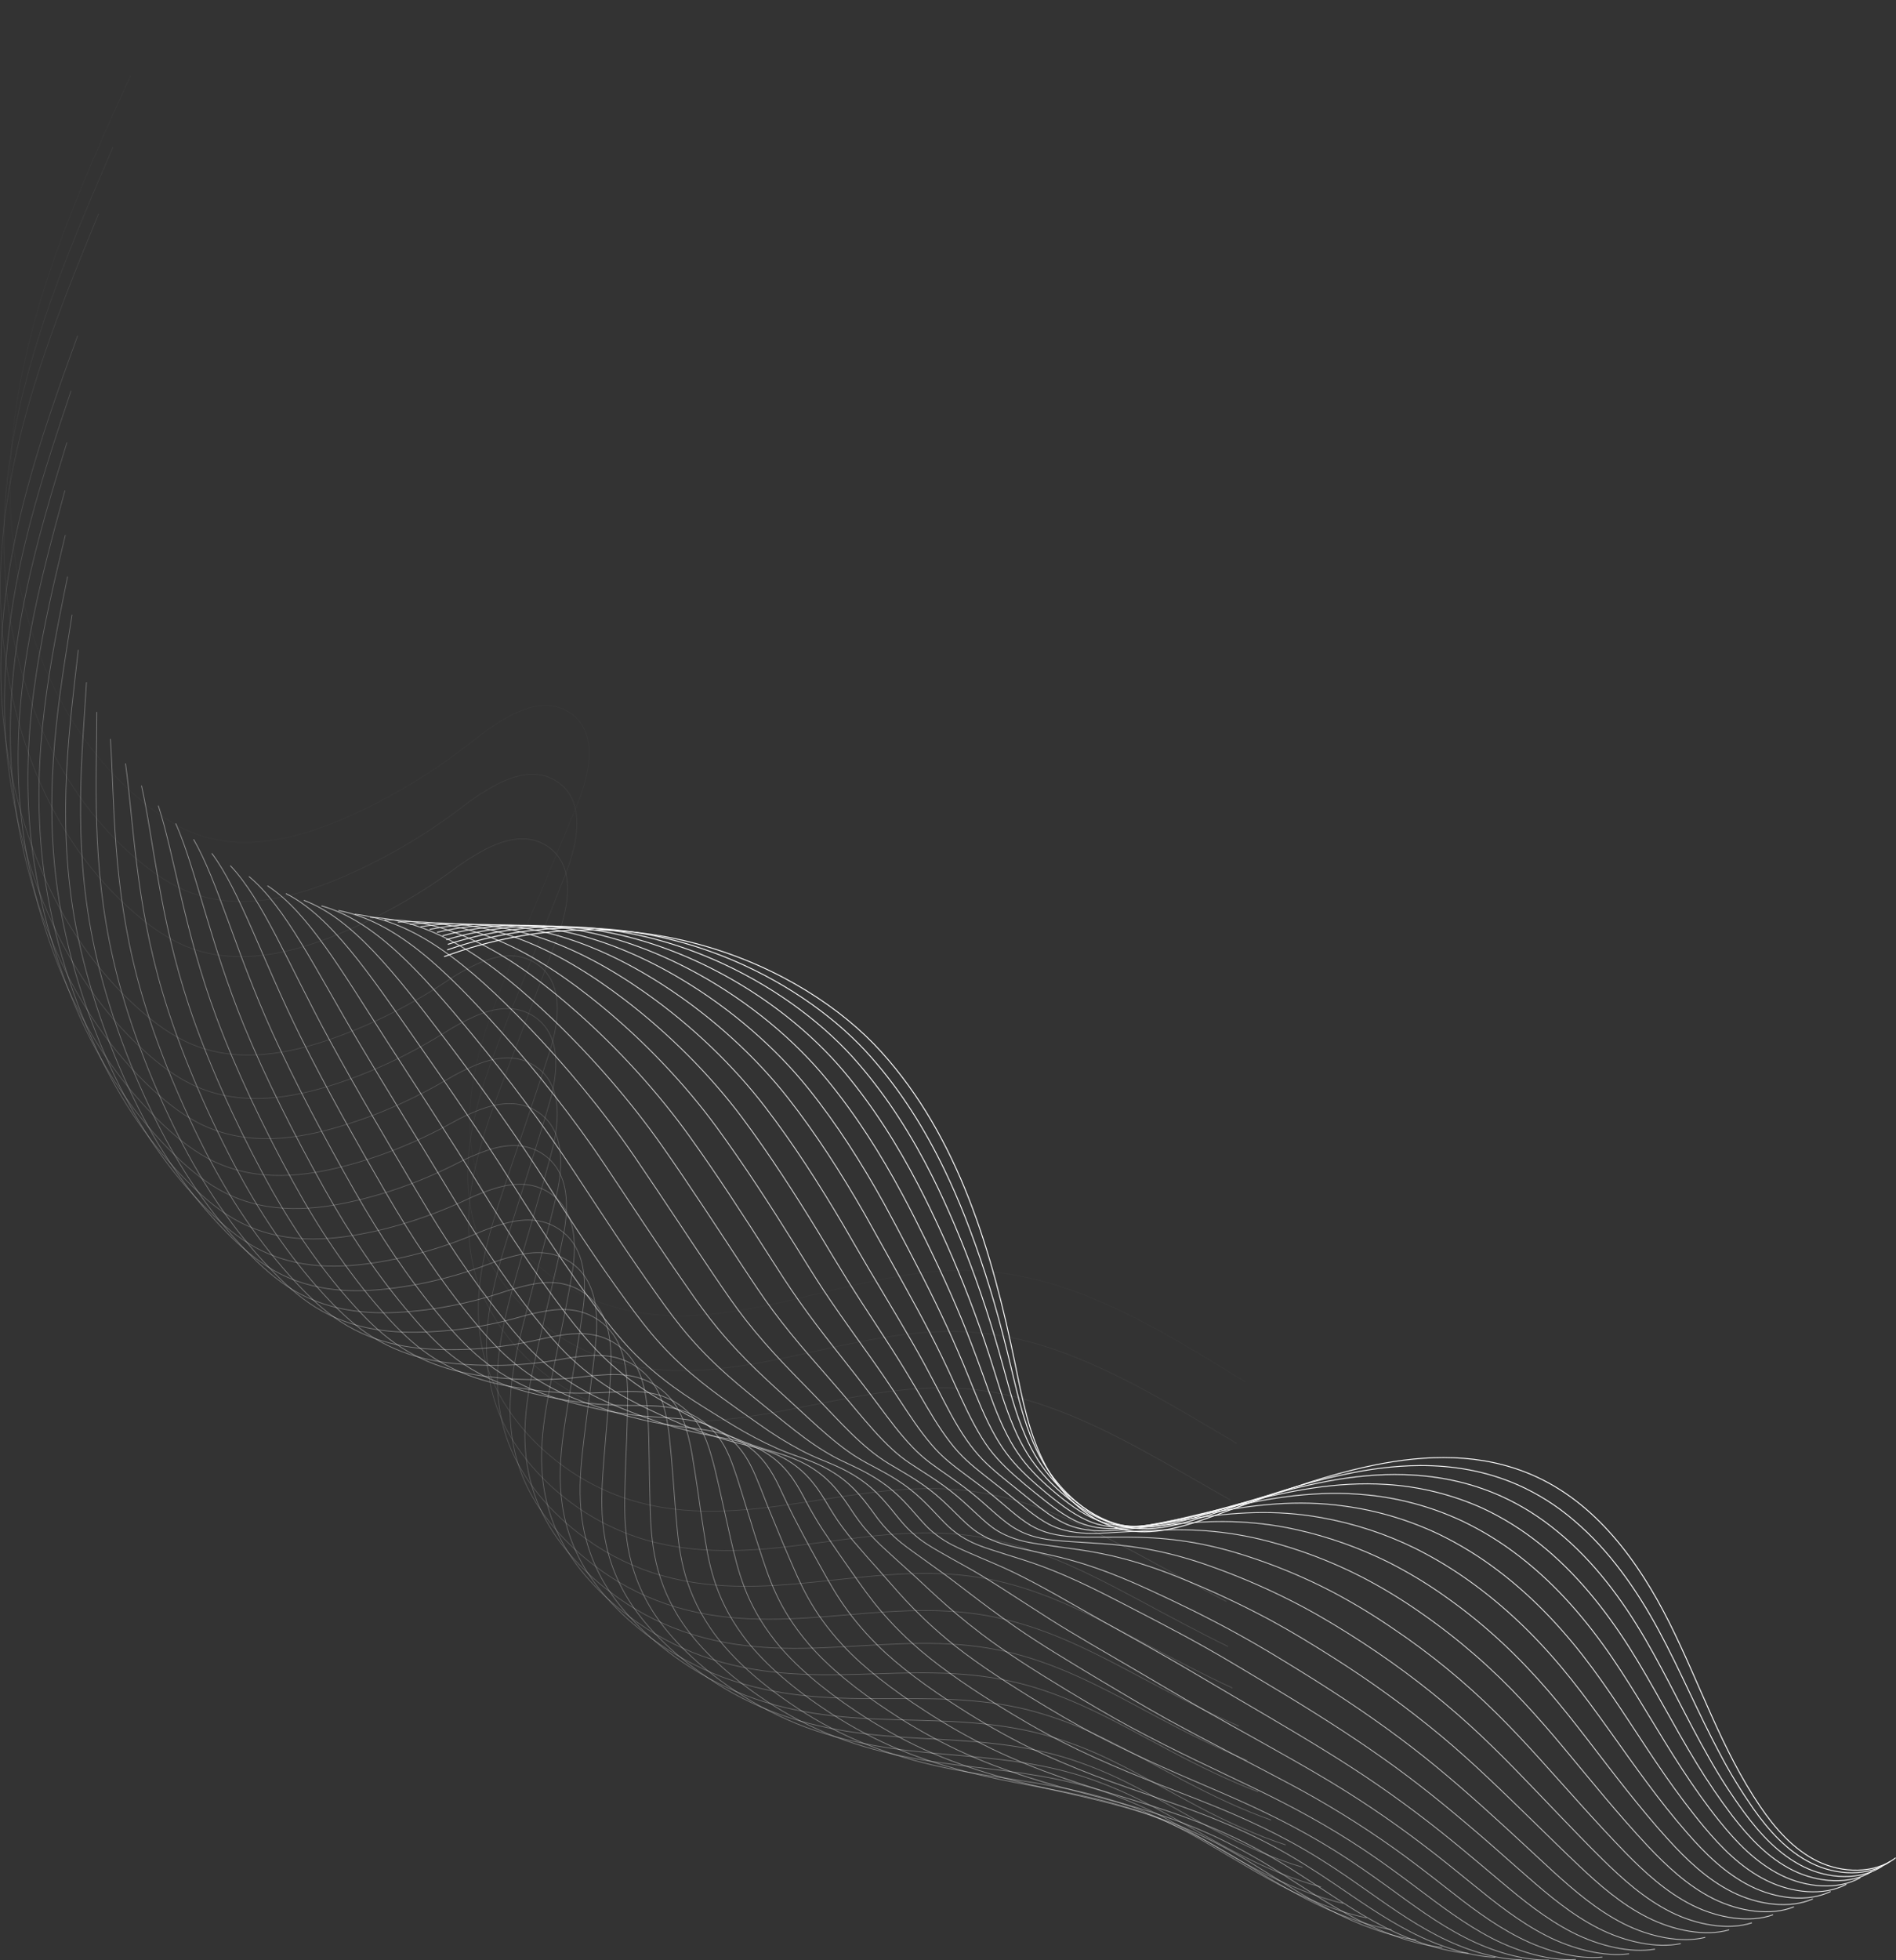 <svg xmlns="http://www.w3.org/2000/svg" xmlns:xlink="http://www.w3.org/1999/xlink" id="Layer_1" x="0px" y="0px" viewBox="0 0 1434.1 1481.9" xml:space="preserve"><rect x="0" y="0" width="1434.1" height="1481.9" fill="#333333" stroke="none"/><g id="Group_21451" transform="translate(0.215 0.31)">	<path id="Path_71320" fill="none" stroke="#FFFFFF" stroke-width="0.712" d="M1433.6,1404.2c-16.3,12.3-40.4,11.6-59,2.6  c-18.5-9.1-32.3-25-43.6-41.7c-29.1-42.9-45.4-92.5-68.5-138.6s-55.7-91.3-104.5-112.1c-76.1-32.4-162.8,3.4-240.8,31.5  c-20.4,7.3-42.1,14.3-63.6,11c-27.6-4.2-49.9-25-62.7-48.8c-12.8-23.8-17.8-50.6-23.2-76.9c-17.4-84.6-42.5-171.2-101.4-236.4  s-188.3-124.5-330.6-71.9"></path>	<path id="Path_71321" opacity="0.976" fill="none" stroke="#FFFFFF" stroke-width="0.706" d="  M338,717.8c79.9-27.7,155.4-18,216.5,8c43.6,18.6,79.8,45.3,104.2,73.1c22.7,25.7,40.6,54.4,55.3,84.8  c5.7,11.8,10.9,23.8,15.7,35.9c11.1,28.4,20.5,57.4,28.1,86.9c2.2,8.5,4.4,17,6.4,25.5c4.3,17.9,8.3,36,15,53.1  c2.7,7.1,6,13.9,9.8,20.4c6.6,11.2,15,21.2,25,29.6c11.1,9.4,23.7,16.4,37.7,19.1c5.3,1,10.7,1.4,16.1,1.2  c15.4-0.5,30.6-5.1,45.1-9.9c14.5-4.8,29.3-9.9,44.3-14.8c38.2-12.3,77.5-22.9,116.5-23.1c25-0.1,49.8,4,73.9,14.5  c15.4,6.8,29.8,15.9,42.6,26.9c27,22.8,47.7,52.7,64.1,83c16.5,30.6,29.9,62.7,46.4,93.5c7.5,14.3,16,28.1,25.2,41.4  c11.7,16.5,25.7,32.4,44.4,41.5c18.6,9.1,42.7,10.2,59.2-1.5"></path>	<path id="Path_71322" opacity="0.951" fill="none" stroke="#FFFFFF" stroke-width="0.701" d="  M338.5,713.6c76.8-24.7,149.3-12.7,208.7,14.9c42.3,19.7,77.8,47.1,102.1,75.5c22.5,26.1,40.6,55,55.8,85.3  c5.9,11.8,11.3,23.7,16.4,35.6c11.7,27.5,21.8,55.6,30.3,84.2c2.4,8.2,4.8,16.3,7,24.5c4.7,17.1,9.2,34.4,16.2,50.7  c2.8,6.8,6.2,13.3,10.1,19.5c7,10.8,15.6,20.5,25.5,28.8c11.2,9.4,23.6,16.8,37,19.9c5.1,1.1,10.3,1.7,15.5,1.7  c14.8,0,29.4-4,43.4-8.2c13.9-4.2,28.2-8.7,42.6-12.9c36.7-10.8,74.4-19.8,112.7-18.6c24.5,0.7,49.2,5.4,73.3,16.2  c15.5,7,29.9,16.1,43,27c27.5,22.5,48.8,51.4,65.9,80.7c17.2,29.5,31.5,60.5,48.7,90.6c7.9,14,16.7,27.6,26.2,40.6  c12,16.3,26.3,32,45.1,41.3s42.8,10.6,59.5-0.4"></path>	<path id="Path_71323" opacity="0.927" fill="none" stroke="#FFFFFF" stroke-width="0.695" d="  M337.3,710.1c73.7-21.7,143.1-7.4,200.8,21.8c41,20.7,75.7,48.9,100,77.8c22.2,26.5,40.6,55.6,56.3,85.9  c6.1,11.7,11.8,23.6,17.2,35.4c12.3,26.6,23.1,53.9,32.6,81.6c2.7,7.8,5.2,15.7,7.6,23.4c5.1,16.4,10.1,32.8,17.3,48.3  c3,6.4,6.5,12.6,10.5,18.5c7.4,10.4,16.2,19.8,26.1,27.9c11.3,9.4,23.4,17.2,36.3,20.7c4.9,1.3,9.9,2,14.9,2.2  c14.2,0.5,28.2-2.9,41.6-6.5c13.4-3.6,27-7.4,40.8-11.1c35.2-9.2,71.4-16.5,109-14.1c25.1,1.5,49.8,7.6,72.7,17.9  c15.5,7.2,30.1,16.3,43.4,27c27.9,22.3,49.9,50.2,67.8,78.4c18,28.5,33,58.3,51,87.7c8.3,13.7,17.4,27,27.1,39.8  c12.4,16,26.9,31.7,45.8,41c18.9,9.3,43,11.1,59.7,0.7"></path>	<path id="Path_71324" opacity="0.902" fill="none" stroke="#FFFFFF" stroke-width="0.689" d="  M334.5,707.1c70.7-18.8,136.9-2.1,193,28.7c39.6,21.8,73.7,50.6,97.9,80.2c22.1,26.9,40.6,56.2,56.8,86.4  c6.3,11.7,12.2,23.5,17.9,35.1c13.5,27.5,25.1,53.4,34.8,79c2.9,7.5,5.6,15,8.3,22.4c5.6,15.6,10.9,31.3,18.5,45.9  c3.1,6.1,6.8,12,10.9,17.5c7,9.4,16.3,18.4,26.7,27c11.5,9.5,23.2,17.6,35.7,21.5c4.7,1.4,9.5,2.3,14.4,2.6c13.6,1,27-1.8,39.9-4.8  c12.8-3,25.8-6.2,39.1-9.2c33.7-7.7,68.4-13.3,105.2-9.6c25,2.4,49.3,9.1,72.1,19.7c15.5,7.4,30.2,16.5,43.8,27.1  c28.4,22,51,48.9,69.6,76.1c18.7,27.4,34.5,56.1,53.2,84.7c8.6,13.1,17.8,26.3,28.1,39.1c12.7,15.8,27.5,31.3,46.6,40.8  c19,9.4,43.1,11.5,60,1.8"></path>	<path id="Path_71325" opacity="0.878" fill="none" stroke="#FFFFFF" stroke-width="0.683" d="  M330.3,704.5c67.6-15.8,130.7,3.1,185.1,35.6c38.3,22.9,71.7,52.4,95.8,82.5c21.9,27.3,40.6,56.8,57.3,87  c6.4,11.7,12.6,23.5,18.6,34.9c14.2,27.1,26.6,52,37.1,76.4c3.1,7.2,6.1,14.3,8.9,21.3c6,14.8,11.8,29.7,19.7,43.5  c3.3,5.8,7.1,11.4,11.3,16.6c7.3,8.9,16.8,17.5,27.3,26.2c11.6,9.5,23,18,35,22.3c4.5,1.6,9.1,2.6,13.8,3.1  c13,1.5,25.8-0.7,38.1-3.1c12.2-2.4,24.7-5,37.3-7.4c32.2-6.1,65.3-10.2,101.4-5.1c24.8,3.4,48.9,10.6,71.5,21.4  c15.6,7.6,30.4,16.7,44.2,27.2c28.8,21.7,52.1,47.6,71.5,73.8c19.5,26.3,36.1,53.9,55.5,81.8c9,12.8,18.5,25.7,29,38.3  c13.1,15.6,28.1,31,47.3,40.5c19.2,9.5,43.2,12,60.3,2.9"></path>	<path id="Path_71326" opacity="0.854" fill="none" stroke="#FFFFFF" stroke-width="0.677" d="  M324.7,702.3c64.5-12.8,124.5,8.3,177.3,42.5c36.9,23.9,69.6,54.1,93.7,84.8c21.7,27.7,40.6,57.4,57.9,87.5  c6.6,11.7,13,23.4,19.3,34.6c14.8,26.6,28.1,50.5,39.4,73.8c3.3,6.8,6.5,13.6,9.5,20.3c6.5,14.1,12.7,28.1,20.8,41.1  c3.4,5.5,7.3,10.8,11.7,15.6c7.5,8.4,17.2,16.6,27.9,25.3c11.8,9.5,22.8,18.4,34.4,23.1c4.2,1.7,8.7,2.9,13.2,3.6  c12.4,1.9,24.6,0.4,36.3-1.4c11.6-1.7,23.5-3.7,35.6-5.5c30.7-4.5,62.3-7,97.6-0.6c24.6,4.4,48.5,12.2,70.9,23.2  c15.6,7.8,30.5,16.9,44.6,27.3c29.3,21.5,53.3,46.4,73.3,71.5c20.2,25.3,37.6,51.7,57.8,78.8c9.3,12.5,19.1,25.1,30,37.5  c13.4,15.4,28.8,30.7,48,40.3c19.3,9.6,43.3,12.4,60.5,4"></path>	<path id="Path_71327" opacity="0.829" fill="none" stroke="#FFFFFF" stroke-width="0.672" d="  M317.8,700.3c61.4-9.8,118.2,13.5,169.4,49.4c35.6,24.9,67.6,55.8,91.6,87.2c21.5,28.1,40.6,58,58.4,88.1  c6.8,11.6,13.4,23.3,20,34.4c15.5,26.2,29.6,49.1,41.6,71.1c3.5,6.5,6.9,12.9,10.2,19.2c6.9,13.3,13.5,26.5,22,38.7  c3.6,5.2,7.6,10.1,12,14.7c7.7,7.9,17.7,15.7,28.5,24.4c11.9,9.6,22.6,18.8,33.7,23.9c4,1.9,8.3,3.2,12.6,4.1  c11.8,2.4,23.5,1.5,34.6,0.3c11-1.1,22.4-2.5,33.8-3.7c29.2-3,59.2-3.8,93.9,3.9c24.4,5.4,48,13.8,70.3,24.9  c15.7,8,30.7,17.1,44.9,27.4c29.8,21.2,54.4,45.1,75.2,69.2c20.9,24.2,39,49.5,60,75.9c9.7,12.1,19.8,24.5,30.9,36.7  c13.8,15.2,29.4,30.3,48.8,40c19.4,9.7,43.4,12.8,60.8,5.1"></path>	<path id="Path_71328" opacity="0.805" fill="none" stroke="#FFFFFF" stroke-width="0.666" d="  M309.8,698.5c58.4-6.9,112,18.7,161.6,56.3c34.2,26,65.6,57.6,89.5,89.5c21.3,28.5,40.6,58.6,58.9,88.6c7,11.6,13.9,23.2,20.7,34.1  c16.2,25.8,31.2,47.6,43.9,68.5c3.7,6.1,7.3,12.2,10.8,18.1c7.3,12.5,14.4,24.9,23.2,36.3c3.7,4.9,7.9,9.5,12.4,13.7  c8,7.4,18.2,14.9,29.1,23.6c12,9.6,22.5,19.2,33.1,24.7c3.8,2,7.8,3.5,12,4.6c11.2,2.9,22.3,2.6,32.8,2c10.5-0.5,21.2-1.3,32.1-1.8  c27.7-1.4,56.2-0.6,90.1,8.4c24.1,6.4,47.5,15.3,69.7,26.7c15.7,8.1,30.8,17.3,45.3,27.5c28,19.5,53.8,41.9,77,66.9  c21.7,23.1,40.6,47.3,62.3,73c10,11.8,20.5,23.9,31.8,36c14.1,14.9,30,30,49.5,39.8c19.6,9.8,43.5,13.3,61.1,6.2"></path>	<path id="Path_71329" opacity="0.78" fill="none" stroke="#FFFFFF" stroke-width="0.66" d="  M300.7,696.8c55.3-3.9,105.8,23.9,153.7,63.2c32.9,27,63.6,59.3,87.4,91.8c21.1,28.9,40.7,59.2,59.4,89.2  c7.2,11.6,14.3,23.1,21.4,33.9c16.9,25.4,32.7,46.2,46.1,65.9c3.9,5.8,7.8,11.5,11.4,17.1c7.8,11.8,15.2,23.3,24.3,33.9  c3.9,4.6,8.2,8.9,12.8,12.7c8.2,6.9,18.6,14,29.7,22.7c12.2,9.6,22.3,19.6,32.4,25.6c3.6,2.1,7.4,3.8,11.4,5.1  c10.6,3.4,21.1,3.7,31,3.8c9.9,0.1,20,0,30.3,0c26.2,0.1,53.1,2.6,86.3,12.9c23.8,7.4,47,16.9,69.1,28.4  c15.7,8.3,31,17.5,45.7,27.6c28.3,19,54.7,40.6,78.9,64.6c22.4,22.1,42.1,45.2,64.6,70c10.4,11.5,21.2,23.3,32.8,35.2  c14.4,14.7,30.6,29.6,50.2,39.5c19.7,9.9,43.6,13.7,61.3,7.3"></path>	<path id="Path_71330" opacity="0.756" fill="none" stroke="#FFFFFF" stroke-width="0.654" d="  M290.6,695.1c52.2-0.9,99.5,29,145.9,70.1c31.5,27.9,61.6,61,85.3,94.2c21,29.3,40.7,59.8,59.9,89.8c7.4,11.6,14.7,23,22.2,33.6  c17.6,25,34.2,44.7,48.4,63.3c4.2,5.4,8.2,10.8,12.1,16c8.2,11,16.1,21.7,25.5,31.5c4.1,4.3,8.5,8.2,13.2,11.8  c8.5,6.4,19.1,13.1,30.3,21.9c12.3,9.7,22.1,20,31.8,26.4c3.4,2.2,7,4.1,10.8,5.6c10,3.9,19.9,4.8,29.3,5.5  c9.3,0.7,18.9,1.2,28.6,1.9c24.7,1.7,50.1,5.7,82.6,17.4c23.5,8.4,46.5,18.5,68.5,30.2c15.9,8.5,31.4,18,46.1,27.6  c28.5,18.6,55.5,39.4,80.7,62.3c23.1,21,43.6,43,66.8,67.1c10.7,11.1,21.8,22.7,33.7,34.4c14.8,14.5,31.2,29.3,51,39.3  c19.8,10,43.7,14.1,61.6,8.3"></path>	<path id="Path_71331" opacity="0.732" fill="none" stroke="#FFFFFF" stroke-width="0.648" d="  M279.7,693.1c49.2,2,93.3,34.2,138.1,77c30.2,28.9,59.6,62.8,83.2,96.5c20.8,29.7,40.7,60.4,60.4,90.3  c7.6,11.5,15.1,22.9,22.9,33.4c18.3,24.6,35.8,43.2,50.6,60.6c4.4,5.1,8.6,10.1,12.7,15c8.7,10.3,17,20.1,26.7,29.1  c4.2,3.9,8.8,7.6,13.6,10.8c8.7,5.9,19.6,12.2,30.9,21c12.5,9.7,21.9,20.3,31.1,27.2c3.2,2.4,6.6,4.4,10.3,6.1  c9.5,4.4,18.7,5.9,27.5,7.2c8.7,1.3,17.7,2.4,26.8,3.7c23.2,3.3,47,8.9,78.8,21.9c23.2,9.4,45.9,20,68,31.9  c16,8.7,31.5,18.2,46.5,27.7c28.8,18.2,56.4,38.2,82.6,60c23.8,19.9,45.1,40.8,69.1,64.1c11.1,10.8,22.5,22.1,34.7,33.6  c15.1,14.3,31.8,29,51.7,39c20,10.1,43.8,14.6,61.8,9.4"></path>	<path id="Path_71332" opacity="0.707" fill="none" stroke="#FFFFFF" stroke-width="0.643" d="  M268.1,690.8c46.1,5,87.1,39.3,130.2,83.9c28.8,29.9,57.6,64.5,81.1,98.9c20.6,30.1,40.7,61,60.9,90.9  c7.8,11.5,15.6,22.9,23.6,33.1c19,24.2,37.3,41.8,52.9,58c4.6,4.8,9,9.4,13.3,13.9c9.1,9.5,17.8,18.5,27.9,26.7  c4.4,3.6,9.1,6.9,13.9,9.9c9,5.4,20,11.3,31.5,20.1c12.6,9.7,21.7,20.7,30.5,28c3,2.5,6.2,4.7,9.7,6.6c8.9,4.9,17.5,7,25.7,8.9  c8.2,1.9,16.6,3.7,25.1,5.6c21.7,4.8,44,12.1,75,26.4c19.6,9,42.8,20.1,67.4,33.7c16,8.8,31.7,18.4,46.9,27.8  c32.1,19.8,59.9,38.8,84.4,57.7c24.5,18.9,46.7,38.6,71.4,61.2c11.4,10.5,23.2,21.5,35.6,32.9c15.5,14,32.4,28.6,52.4,38.8  c20.1,10.2,43.9,15,62.1,10.5"></path>	<path id="Path_71333" opacity="0.683" fill="none" stroke="#FFFFFF" stroke-width="0.637" d="  M255.7,688c43,8,80.8,44.3,122.4,90.8c27.5,30.8,55.6,66.2,79,101.2c20.4,30.5,40.7,61.6,61.5,91.4c7.9,11.5,16,22.8,24.3,32.8  c19.7,23.8,38.8,40.3,55.2,55.4c4.8,4.4,9.4,8.7,14,12.9c9.5,8.7,18.7,16.9,29,24.3c4.6,3.3,9.4,6.2,14.3,8.9  c9.2,5,20.5,10.4,32.1,19.3c12.7,9.8,21.5,21.1,29.8,28.8c2.8,2.6,5.9,5,9.1,7.1c8.3,5.4,16.3,8.1,24,10.6  c7.6,2.5,15.4,4.9,23.3,7.4c20.2,6.4,40.9,15.2,71.2,30.9c19.1,9.9,42.2,21.6,66.8,35.4c16,9,31.9,18.7,47.3,27.9  c32.6,19.5,61,37.5,86.3,55.4c25.3,17.8,48.2,36.4,73.6,58.2c11.8,10.1,23.8,21,36.6,32.1c15.8,13.8,33,28.3,53.2,38.6  c20.2,10.3,44.1,15.4,62.4,11.6"></path>	<path id="Path_71334" opacity="0.659" fill="none" stroke="#FFFFFF" stroke-width="0.631" d="  M242.9,684.5c39.9,11,74.6,49.4,114.5,97.8c26.2,31.7,53.6,68,76.9,103.5c20.3,30.9,40.7,62.2,62,92c8.1,11.5,16.4,22.7,25,32.6  c20.3,23.4,40.4,38.9,57.4,52.8c5,4.1,9.9,8,14.6,11.8c10,8,19.5,15.4,30.2,21.9c4.7,2.9,9.7,5.6,14.7,7.9  c9.5,4.5,21,9.5,32.6,18.4c12.9,9.8,21.3,21.5,29.1,29.6c2.6,2.7,5.5,5.3,8.5,7.5c7.7,5.9,15.2,9.2,22.2,12.3  c7,3.1,14.2,6.1,21.6,9.3c18.7,7.9,37.9,18.4,67.5,35.4c18.6,10.7,41.6,23,66.2,37.2c16,9.2,32.1,18.9,47.7,28  c33,19.3,62.1,36.3,88.1,53.1c26.3,17,51.6,35.5,75.9,55.3c12.1,9.8,24.5,20.4,37.5,31.3c16.2,13.6,33.6,27.9,53.9,38.3  c20.4,10.4,44.2,15.9,62.6,12.7"></path>	<path id="Path_71335" opacity="0.634" fill="none" stroke="#FFFFFF" stroke-width="0.625" d="  M229.6,680.3c36.9,13.9,68.4,54.4,106.7,104.7c24.8,32.6,51.6,69.7,74.9,105.9c20.1,31.2,40.7,62.8,62.5,92.5  c8.3,11.4,16.8,22.6,25.7,32.3c21,23,41.9,37.4,59.7,50.2c5.2,3.7,10.3,7.3,15.2,10.7c10,7.2,20.5,13.7,31.4,19.5  c4.4,2.3,9.4,4.7,15.1,7c9.7,4,21.5,8.6,33.2,17.5c13,9.9,21.1,21.9,28.5,30.4c2.5,2.9,5.1,5.5,7.9,8c7.1,6.4,14,10.3,20.4,14  s13.1,7.4,19.8,11.1c17.2,9.5,34.8,21.5,63.7,39.9c18.2,11.5,40.9,24.5,65.6,38.9c16.1,9.4,32.2,19.1,48.1,28.1  c33.5,19,63.1,35,89.9,50.8c27.1,15.9,53.2,33.4,78.1,52.4c12.5,9.4,25.2,19.8,38.5,30.6c16.5,13.4,34.2,27.6,54.6,38.1  c20.5,10.5,44.3,16.3,62.9,13.8"></path>	<path id="Path_71336" opacity="0.61" fill="none" stroke="#FFFFFF" stroke-width="0.619" d="  M216,675.2c33.8,16.9,62.3,59.4,98.8,111.6c23.5,33.5,49.6,71.4,72.8,108.2c19.9,31.6,40.7,63.4,63,93.1  c8.5,11.4,17.3,22.5,26.4,32.1c21.7,22.6,43.4,36,61.9,47.5c5.4,3.4,10.7,6.6,15.8,9.7c10.5,6.4,21.3,12.1,32.5,17.1  c4.5,2,9.6,4,15.4,6c10,3.5,21.9,7.7,33.8,16.7c13.2,9.9,21,22.2,27.8,31.2c2.3,3,4.7,5.8,7.3,8.5c6.6,6.9,12.8,11.4,18.7,15.7  c5.9,4.3,11.9,8.6,18.1,13c15.7,11,31.8,24.7,59.9,44.3c17.7,12.3,40.3,25.9,65,40.7c16.1,9.6,32.4,19.3,48.4,28.2  c34,18.7,64.2,33.7,91.8,48.5c27.9,14.7,54.7,31.2,80.4,49.4c12.8,9.1,25.9,19.2,39.4,29.8c16.8,13.2,34.8,27.3,55.4,37.8  c20.6,10.6,44.4,16.8,63.2,14.9"></path>	<path id="Path_71337" opacity="0.585" fill="none" stroke="#FFFFFF" stroke-width="0.614" d="  M202.1,669.3c30.7,19.9,56.1,64.4,91,118.5c22.2,34.4,47.6,73.1,70.7,110.6c19.8,32,40.7,64,63.5,93.7  c8.7,11.4,17.7,22.4,27.2,31.8c22.4,22.2,44.9,34.5,64.2,44.9c5.6,3,11.1,5.9,16.5,8.6c10.9,5.6,22.2,10.5,33.7,14.7  c4.7,1.6,9.9,3.3,15.8,5.1c10.2,3,22.4,6.8,34.4,15.8c13.3,9.9,20.8,22.6,27.2,32c2.4,3.5,4.7,6.5,6.7,9  c5.2,6.2,10.8,12.1,16.9,17.5c5.3,5,10.8,9.8,16.3,14.8c14.2,12.6,28.7,27.9,56.2,48.8c17.2,13.1,39.6,27.4,64.4,42.4  c16.1,9.7,32.6,19.5,48.8,28.2c34.4,18.5,65.3,32.5,93.6,46.2c28.1,13.6,54.3,27.6,82.7,46.5c13.2,8.8,26.5,18.6,40.3,29  c17.2,12.9,35.4,26.9,56.1,37.6c20.8,10.7,44.5,17.2,63.4,16"></path>	<path id="Path_71338" opacity="0.561" fill="none" stroke="#FFFFFF" stroke-width="0.608" d="  M188.1,662.3c27.6,22.9,49.9,69.4,83.1,125.4c20.9,35.3,45.6,74.9,68.6,112.9c19.6,32.4,40.7,64.6,64,94.2  c8.9,11.4,18.1,22.4,27.9,31.6c23.1,21.8,46.5,33.1,66.4,42.3c5.9,2.7,11.6,5.2,17.1,7.6c11.3,4.9,23,9,34.9,12.3  c4.8,1.3,10.2,2.7,16.2,4.1c10.5,2.5,22.9,5.9,35,14.9c13.4,10,20.6,23,26.5,32.8c2.2,3.7,4.3,6.8,6.1,9.5  c4.7,6.7,9.7,13.1,15.2,19.2c4.7,5.6,9.6,11.1,14.6,16.6c12.7,14.2,25.7,31,52.4,53.3c16.7,14,39,28.9,63.8,44.2  c16.2,9.9,32.7,19.7,49.2,28.3c34.9,18.2,66.4,31.2,95.5,43.8c28.8,12.5,55.8,25.4,84.9,43.5c13.5,8.4,27.2,18,41.3,28.2  c17.5,12.7,36,26.6,56.9,37.3c20.9,10.8,44.6,17.6,63.7,17.1"></path>	<path id="Path_71339" opacity="0.537" fill="none" stroke="#FFFFFF" stroke-width="0.602" d="  M174,654.1c24.6,25.8,43.8,74.4,75.3,132.3c19.7,36.2,43.6,76.6,66.5,115.2c19.4,32.8,40.7,65.2,64.6,94.8  c9.1,11.4,18.5,22.3,28.6,31.3c23.8,21.4,48,31.6,68.7,39.7c6.1,2.4,12,4.5,17.7,6.5c11.8,4.1,23.8,7.4,36,9.9  c4.9,1,10.4,2,16.6,3.2c10.8,2,23.3,5,35.6,14.1c13.6,10,20.4,23.3,25.9,33.7c2,3.8,3.9,7.1,5.6,10c4.8,8.4,9.2,14.7,13.4,20.9  c4.2,6.2,8.4,12.3,12.8,18.5c11.2,15.7,22.6,34.2,48.6,57.8c16.2,14.8,38.4,30.4,63.2,45.9c16.2,10.1,32.9,19.9,49.6,28.4  c35.3,17.9,67.5,30,97.3,41.5c29.5,11.5,57.3,23.2,87.2,40.6c13.9,8.1,27.9,17.4,42.2,27.5c17.9,12.5,36.6,26.3,57.6,37.1  c21,10.9,44.7,18.1,64,18.2"></path>	<path id="Path_71340" opacity="0.512" fill="none" stroke="#FFFFFF" stroke-width="0.596" d="  M160,644.8c21.5,28.8,37.7,79.4,67.4,139.2c18.4,37,41.6,78.3,64.4,117.6c19.3,33.2,40.8,65.8,65.1,95.3  c9.3,11.3,18.9,22.2,29.3,31.1c24.5,21,49.5,30.2,71,37c6.3,2,12.4,3.8,18.4,5.5c12.2,3.3,24.6,5.8,37.2,7.5c5,0.6,10.7,1.4,17,2.2  c11,1.5,23.8,4.2,36.2,13.2c13.7,10,20.2,23.7,25.2,34.5c1.8,4,3.6,7.5,5,10.5c4.2,8.9,8.1,15.8,11.6,22.6  c3.6,6.8,7.3,13.5,11.1,20.3c9.7,17.3,19.6,37.3,44.8,62.3c15.7,15.6,37.7,31.8,62.7,47.7c16.2,10.4,32.8,19.9,50,28.5  c35.8,17.6,68.6,28.7,99.2,39.2c30.3,10.4,58.9,21,89.5,37.6c14.2,7.7,28.5,16.8,43.2,26.7c18.2,12.3,37.2,25.9,58.3,36.8  c21.2,11,44.8,18.5,64.2,19.3"></path>	<path id="Path_71341" opacity="0.488" fill="none" stroke="#FFFFFF" stroke-width="0.591" d="  M146.2,634.2c18.4,31.8,31.6,84.3,59.6,146.1c17.2,37.9,39.6,80,62.3,119.9c19.1,33.6,40.8,66.4,65.6,95.9  c9.4,11.3,19.4,22.1,30,30.8c25.1,20.6,51.1,28.7,73.2,34.4c6.5,1.7,12.8,3.1,19,4.4c12.7,2.6,25.5,4.3,38.4,5.1  c5.1,0.3,10.9,0.7,17.3,1.2c11.3,0.9,24.3,3.3,36.8,12.3c13.8,10.1,20.1,24.1,24.6,35.3c1.7,4.1,3.2,7.8,4.4,11  c3.6,9.4,6.9,16.9,9.9,24.3c3,7.4,6.1,14.8,9.3,22.2c8.2,18.8,16.5,40.4,41.1,66.8c15.2,16.4,37.1,33.3,62.1,49.4  c16.2,10.6,33,20.1,50.4,28.6c36.3,17.4,69.7,27.5,101,36.9c31,9.4,60.4,18.8,91.7,34.7c15.2,7.8,29.9,16.5,44.1,25.9  c18.6,12,37.8,25.6,59,36.6c21.3,11.1,44.9,18.9,64.5,20.4"></path>	<path id="Path_71342" opacity="0.463" fill="none" stroke="#FFFFFF" stroke-width="0.585" d="  M132.7,622.2c15.4,34.8,25.6,89.3,51.7,153c15.9,38.7,37.6,81.8,60.2,122.2c18.9,33.9,40.8,67,66.1,96.4  c9.6,11.3,19.8,22,30.7,30.6c25.8,20.2,52.6,27.2,75.5,31.8c6.7,1.3,13.3,2.4,19.6,3.3c13.1,1.8,26.3,2.7,39.5,2.7  c5.2,0,11.2,0,17.7,0.3c11.5,0.4,24.8,2.4,37.4,11.5c14,10.1,19.9,24.4,23.9,36.1c1.5,4.3,2.8,8.1,3.8,11.5c3,10,5.7,18.1,8.1,26  c2.4,8,4.9,16,7.6,24c6.7,20.4,13.5,43.6,37.3,71.3c14.8,17.2,36.5,34.8,61.5,51.1c16.2,10.8,33.2,20.3,50.8,28.7  c36.7,17.1,70.8,26.2,102.9,34.6c31.7,8.3,61.9,16.6,94,31.8c15.5,7.5,30.6,15.9,45.1,25.1c18.9,11.8,38.4,25.2,59.8,36.3  c21.4,11.2,45,19.4,64.7,21.4"></path>	<path id="Path_71343" opacity="0.439" fill="none" stroke="#FFFFFF" stroke-width="0.579" d="  M119.5,608.7c12.3,37.7,19.5,94.2,43.9,159.9c14.7,39.6,35.6,83.5,58.1,124.6c18.8,34.3,40.8,67.6,66.6,97  c9.8,11.3,20.2,21.9,31.4,30.3c26.5,19.8,54.1,25.8,77.7,29.2c6.9,1,13.7,1.8,20.3,2.3c13.5,1.1,27.2,1.2,40.7,0.3  c5.3-0.3,11.5-0.6,18.1-0.7c11.8-0.1,25.2,1.5,38,10.6c14.1,10.1,19.7,24.8,23.2,36.9c1.3,4.4,2.4,8.5,3.2,11.9  c2.4,10.5,4.5,19.2,6.3,27.7c1.9,8.7,3.8,17.2,5.8,25.9c5.2,21.9,10.5,46.7,33.5,75.8c14.3,18,35.8,36.2,60.9,52.9  c16.3,10.9,33.4,20.6,51.2,28.8c37.2,16.8,71.9,25,104.7,32.3c32.4,7.3,63.5,14.4,96.3,28.8c15.8,7.1,31.2,15.3,46,24.4  c19.2,11.6,39,24.9,60.5,36.1c21.6,11.3,45.2,19.8,65,22.5"></path>	<path id="Path_71344" opacity="0.415" fill="none" stroke="#FFFFFF" stroke-width="0.573" d="  M106.8,593.6c9.2,40.7,13.5,99.2,36,166.8c13.5,40.4,33.6,85.2,56,126.9c18.6,34.7,40.8,68.2,67.1,97.5c10,11.2,20.6,21.8,32.2,30  c27.2,19.4,55.7,24.3,80,26.6c7.1,0.6,14.1,1.1,20.9,1.2c14,0.3,28-0.4,41.9-2.1c5.5-0.7,11.7-1.3,18.5-1.6  c12-0.6,25.7,0.6,38.6,9.8c14.3,10.2,19.5,25.2,22.6,37.7c1.1,4.6,2,8.8,2.6,12.4c1.8,11,3.3,20.3,4.6,29.4  c1.3,9.3,2.6,18.5,4.1,27.7c3.7,23.5,7.4,49.9,29.8,80.3c13.8,18.8,35.2,37.7,60.3,54.6c16.3,11.1,33.6,20.8,51.6,28.8  c37.7,16.5,72.9,23.7,106.6,30c33.1,6.2,65,12.2,98.5,25.9c16.2,6.8,31.9,14.6,47,23.6c19.6,11.4,39.7,24.6,61.3,35.8  c21.7,11.3,45.3,20.2,65.3,23.6"></path>	<path id="Path_71345" opacity="0.39" fill="none" stroke="#FFFFFF" stroke-width="0.567" d="  M94.7,576.8c6.1,43.7,7.5,104.2,28.2,173.7c12.3,41.3,31.6,86.9,53.9,129.3c18.4,35.1,40.8,68.8,67.6,98.1  c10.2,11.2,21.1,21.8,32.9,29.8c27.9,19,57.2,22.9,82.2,23.9c7.4,0.3,14.5,0.4,21.5,0.2c14.4-0.4,28.8-1.9,43.1-4.5  c5.6-1,12-2,18.9-2.6c12.3-1.1,26.2-0.3,39.1,8.9c14.4,10.2,19.4,25.6,21.9,38.5c0.9,4.7,1.6,9.1,2,12.9  c1.2,11.5,2.1,21.4,2.8,31.1c0.7,9.9,1.5,19.7,2.3,29.6c2.2,25.1,4.4,53,26,84.8c13.3,19.6,34.5,39.2,59.7,56.4  c16.3,11.3,33.7,21,52,28.9c38.1,16.3,74,22.5,108.4,27.7c33.8,5.2,66.5,10,100.8,22.9c16.5,6.4,32.5,14,47.9,22.8  c19.9,11.2,40.3,24.2,62,35.6c21.8,11.4,45.4,20.7,65.5,24.7"></path>	<path id="Path_71346" opacity="0.366" fill="none" stroke="#FFFFFF" stroke-width="0.562" d="  M83.3,558.3c3.1,46.7,1.5,109.1,20.3,180.6c11.1,42.2,29.7,88.6,51.8,131.6c18.3,35.5,40.8,69.4,68.2,98.7  c10.4,11.2,21.5,21.7,33.6,29.5c28.6,18.6,58.7,21.4,84.5,21.3c7.6,0,15-0.3,22.2-0.9c14.9-1.2,29.7-3.5,44.2-6.9  c5.7-1.3,12.2-2.6,19.2-3.6c12.6-1.6,26.6-1.2,39.7,8c14.5,10.2,19.2,25.9,21.3,39.3c0.7,4.4,1.2,8.9,1.5,13.4  c0.6,12,0.9,22.5,1,32.9c0.1,10.5,0.3,20.9,0.6,31.4c0.7,26.6,1.4,56.1,22.2,89.3c12.8,20.4,33.9,40.6,59.1,58.1  c16.4,11.5,33.9,21.2,52.3,29c38.6,16,75.1,21.2,110.3,25.4c34.5,4.1,68,7.8,103.1,20c16.8,6,33.2,13.4,48.8,22  c20.3,10.9,40.9,23.9,62.7,35.4c22,11.5,45.5,21.1,65.8,25.8"></path>	<path id="Path_71347" opacity="0.341" fill="none" stroke="#FFFFFF" stroke-width="0.556" d="  M73,537.9c0,49.6-4.4,114.1,12.5,187.5c9.9,43,27.7,90.4,49.7,133.9c18.1,35.8,40.8,70,68.7,99.2c10.6,11.2,21.9,21.6,34.3,29.3  c29.3,18.2,60.2,20,86.7,18.7c7.8-0.4,15.4-1,22.8-1.9c15.3-1.9,30.5-5.1,45.4-9.3c6.5-1.9,13-3.4,19.6-4.5  c12.8-2.2,27.1-2.1,40.3,7.2c14.7,10.3,19,26.3,20.6,40.1c0.5,4.6,0.8,9.3,0.9,13.9c0,12.5-0.3,23.6-0.7,34.6  c-0.5,11.1-0.9,22.2-1.2,33.3c-0.8,28.2-1.6,59.3,18.4,93.8c12.4,21.2,33.3,42.1,58.5,59.9c16.4,11.7,34.1,21.4,52.7,29.1  c39.1,15.7,76.2,20,112.1,23.1c35.2,3.1,69.6,5.6,105.3,17.1c17.2,5.7,33.8,12.8,49.8,21.3c20.6,10.7,41.5,23.5,63.5,35.1  c22.1,11.6,45.6,21.6,66.1,26.9"></path>	<path id="Path_71348" opacity="0.317" fill="none" stroke="#FFFFFF" stroke-width="0.55" d="  M65.2,515.5c-3.1,52.6-10.4,119.1,4.7,194.4c8.7,43.9,25.7,92.1,47.6,136.3c18,36.2,40.8,70.6,69.2,99.8c10.8,11.1,22.3,21.5,35,29  c30,17.8,61.8,18.5,89,16.1c8-0.7,15.8-1.7,23.4-3c15.8-2.7,31.4-6.6,46.6-11.7c6.6-2.2,13.2-4,20-5.5c13.1-2.7,27.6-3,40.9,6.3  c14.8,10.3,18.9,26.7,20,40.9c0.4,4.8,0.5,9.6,0.3,14.4c-0.6,13-1.5,24.7-2.5,36.3c-1,11.7-2,23.4-2.9,35.1  c-2.3,29.7-4.7,62.4,14.7,98.3c11.9,22.1,32.6,43.6,57.9,61.6c16.4,11.9,34.3,21.7,53.1,29.2c39.5,15.5,77.3,18.8,114,20.8  c35.9,2,71.1,3.4,107.6,14.1c17.5,5.3,34.5,12.2,50.7,20.5c21,10.5,42.1,23.2,64.2,34.9c22.2,11.7,45.7,22,66.3,28"></path>	<path id="Path_71349" opacity="0.293" fill="none" stroke="#FFFFFF" stroke-width="0.544" d="M59,491  c-6.2,55.6-16.3,124-3.2,201.3c7.6,44.8,23.7,93.8,45.5,138.6c17.8,36.6,40.8,71.1,69.7,100.3c10.9,11.1,22.8,21.4,35.7,28.8  c30.6,17.4,63.3,17.1,91.3,13.4c8.2-1.1,16.2-2.4,24.1-4.1c16.3-3.5,32.2-8.2,47.7-14.1c6.7-2.6,13.5-4.7,20.4-6.4  c13.3-3.2,28.1-3.9,41.5,5.4c15,10.4,18.7,27,19.3,41.7c0.2,5,0.1,9.9-0.3,14.9c-1.2,13.5-2.7,25.8-4.3,38  c-1.6,12.4-3.2,24.6-4.7,37c-3.8,31.3-7.7,65.6,10.9,102.8c11.4,22.9,32,45,57.4,63.4c16.5,12,34.5,21.9,53.5,29.3  c40,15.2,78.4,17.5,115.8,18.5c36.7,1,72.6,1.2,109.8,11.2c17.8,4.9,35.1,11.5,51.7,19.7c21.3,10.3,42.7,22.9,64.9,34.6  c22.3,11.8,45.8,22.4,66.6,29.1"></path>	<path id="Path_71350" opacity="0.268" fill="none" stroke="#FFFFFF" stroke-width="0.538" d="  M54.3,464.4c-9.2,58.5-22.2,129-11,208.2c6.4,45.7,21.7,95.5,43.4,140.9c17.7,37,40.8,71.7,70.2,100.9  c11.1,11.1,23.2,21.3,36.4,28.5c31.3,17,64.8,15.6,93.5,10.8c8.4-1.4,16.7-3.1,24.7-5.1c16.7-4.2,33.1-9.7,48.9-16.5  c6.7-2.9,13.7-5.4,20.7-7.4c13.6-3.7,28.5-4.8,42.1,4.6c15.1,10.4,18.5,27.4,18.7,42.6c0.1,5.1-0.2,10.3-0.9,15.4  c-1.8,14-3.9,26.9-6,39.7c-2.2,13-4.3,25.9-6.4,38.8c-5.2,32.8-10.7,68.7,7.1,107.3c10.9,23.7,31.4,46.5,56.8,65.1  c16.5,12.2,34.7,22.1,53.9,29.4c40.5,14.9,79.5,16.3,117.6,16.2c37.4,0,74.2-1,112.1,8.2c18.1,4.6,35.7,10.9,52.6,19  c21.7,10,43.3,22.5,65.7,34.4c22.5,11.9,45.9,22.9,66.8,30.2"></path>	<path id="Path_71351" opacity="0.244" fill="none" stroke="#FFFFFF" stroke-width="0.533" d="  M50.9,435.5c-12.3,61.5-28.1,134-18.9,215.1c5.3,46.5,19.7,97.2,41.3,143.3c17.5,37.4,40.9,72.3,70.7,101.4  c11.3,11.1,23.6,21.3,37.2,28.3c32,16.6,66.4,14.2,95.8,8.2c8.6-1.7,17.1-3.8,25.3-6.2c17.2-5,33.9-11.3,50.1-18.9  c6.8-3.3,13.9-6.1,21.1-8.4c13.8-4.3,29-5.7,42.7,3.7c15.2,10.4,18.4,27.8,18,43.4c-0.1,5.3-0.6,10.6-1.5,15.9  c-2.4,14.5-5.1,28-7.8,41.4c-2.8,13.6-5.5,27.1-8.2,40.7c-6.7,34.4-13.7,71.9,3.3,111.8c10.5,24.5,30.7,47.9,56.2,66.9  c16.6,12.4,34.8,22.3,54.3,29.4c40.9,14.6,80.6,15,119.5,13.9c38.1-1.1,75.7-3.3,114.4,5.3c18.1,3.9,35.9,10.3,53.6,18.2  c22,9.8,43.9,22.2,66.4,34.1c22.6,12,46,23.3,67.1,31.3"></path>	<path id="Path_71352" opacity="0.22" fill="none" stroke="#FFFFFF" stroke-width="0.527" d="  M49.2,404.2c-15.4,64.5-34,139-26.7,222c4.1,47.4,17.8,98.9,39.2,145.6c17.4,37.7,40.9,72.9,71.2,102c11.5,11,24,21.2,37.9,28  c32.7,16.2,67.9,12.7,98,5.6c8.9-2.1,17.5-4.5,26-7.2c17.6-5.7,34.8-12.9,51.2-21.3c6.9-3.6,14.1-6.7,21.5-9.3  c14-4.8,29.5-6.6,43.3,2.8c15.4,10.5,18.2,28.2,17.3,44.2c-0.3,5.5-1,11-2.1,16.4c-3,15-6.3,29.1-9.6,43.1  c-3.4,14.2-6.7,28.3-9.9,42.5c-8.2,36-16.8,75-0.4,116.3c10,25.3,30.1,49.4,55.6,68.6c16.6,12.6,35,22.6,54.7,29.5  c41.4,14.4,81.7,13.8,121.3,11.6c38.8-2.1,77.2-5.5,116.6,2.3c18.5,3.6,36.6,9.7,54.5,17.4c22.3,9.6,44.5,21.8,67.1,33.9  c22.8,12.1,46.1,23.7,67.4,32.4"></path>	<path id="Path_71353" opacity="0.195" fill="none" stroke="#FFFFFF" stroke-width="0.521" d="  M48.9,370.5c-18.4,67.5-39.9,144-34.6,228.9c3,48.3,15.8,100.7,37.1,148c17.2,38.1,40.9,73.5,71.8,102.6  c11.7,11,24.4,21.1,38.6,27.8c33.4,15.8,69.4,11.2,100.3,3c9.1-2.4,17.9-5.2,26.6-8.3c18.1-6.5,35.6-14.4,52.4-23.7  c7-4,14.3-7.4,21.9-10.3c14.3-5.3,29.9-7.4,43.9,2c15.5,10.5,18,28.5,16.7,45c-0.5,5.7-1.4,11.3-2.7,16.8  c-3.6,15.5-7.4,30.2-11.3,44.8c-4,14.8-7.8,29.6-11.7,44.4c-9.7,37.5-19.8,78.1-4.2,120.8c9.5,26.1,29.4,50.9,55,70.4  c16.6,12.8,35.2,22.8,55.1,29.6c41.8,14.1,82.8,12.5,123.2,9.3c39.5-3.2,78.8-7.7,118.9-0.6c18.8,3.3,37.3,9.1,55.5,16.6  c22.7,9.4,45.1,21.5,67.9,33.6c22.9,12.2,46.3,24.2,67.6,33.4"></path>	<path id="Path_71354" opacity="0.171" fill="none" stroke="#FFFFFF" stroke-width="0.515" d="  M50.4,334.2C28.8,404.6,4.6,483.2,7.9,570C9.8,619.2,21.7,672.4,43,720.3c17.1,38.5,40.9,74.1,72.3,103.1  c11.9,11,24.9,21,39.3,27.5c34.1,15.4,70.9,9.8,102.5,0.3c9.3-2.8,18.4-5.9,27.2-9.3c18.5-7.3,36.4-16,53.6-26.1  c7.1-4.3,14.6-8,22.3-11.2c14.5-5.8,30.4-8.3,44.5,1.1c15.7,10.5,17.9,28.9,16,45.8c-0.6,5.8-1.7,11.6-3.2,17.3  c-4.2,16-8.6,31.3-13.1,46.5c-4.5,15.4-9,30.8-13.4,46.2c-11.2,39.1-22.8,81.3-8,125.2c9.1,26.9,28.8,52.3,54.4,72.1  c16.7,13,35.4,23,55.5,29.7c42.3,13.8,83.9,11.3,125,7c40.2-4.2,80.3-9.9,121.2-3.5c19.2,2.9,37.9,8.5,56.4,15.9  c23,9.2,45.7,21.2,68.6,33.4c23,12.3,46.4,24.6,67.9,34.5"></path>	<path id="Path_71355" opacity="0.146" fill="none" stroke="#FFFFFF" stroke-width="0.509" d="  M53.5,295.2C28.9,368.6,1.9,449.3,3.2,537.9c1,52.5,12.2,104.4,33,152.6c16.9,38.9,40.9,74.7,72.8,103.7c12.1,11,25.3,20.9,40,27.2  c34.8,15,72.5,8.3,104.8-2.3c9.5-3.1,18.8-6.6,27.8-10.4c19-8,37.3-17.6,54.7-28.5c7.2-4.6,14.8-8.7,22.6-12.2  c14.8-6.4,30.9-9.2,45.1,0.3c15.8,10.6,17.7,29.3,15.4,46.6c-0.8,6-2.1,12-3.8,17.8c-4.8,16.5-9.8,32.4-14.8,48.3  c-5.1,16-10.2,32-15.2,48c-12.7,40.6-25.8,84.4-11.7,129.7c8.6,27.7,28.2,53.8,53.8,73.9c16.7,13.2,35.6,23.2,55.8,29.8  c42.8,13.5,85,10.2,126.9,4.7c41-5.2,81.8-12.1,123.4-6.5c19.5,2.6,38.6,7.9,57.3,15.1c23.4,8.9,46.3,20.8,69.3,33.1  c23.1,12.4,46.5,25,68.2,35.6"></path>	<path id="Path_71356" opacity="0.122" fill="none" stroke="#FFFFFF" stroke-width="0.504" d="  M58.5,253.5C30.8,329.9,1.1,412.6,0.4,503.1c-0.4,51.1,9.9,105.8,30.9,155c16.8,39.2,40.9,75.3,73.3,104.2  c12.3,11,25.7,20.8,40.7,27c35.5,14.6,74,6.9,107.1-4.9c9.7-3.5,19.2-7.3,28.5-11.5c19.4-8.8,38.1-19.1,55.9-30.9  c7.3-5,15-9.4,23-13.2c15-6.9,31.4-10.1,45.7-0.6c15.9,10.6,17.5,29.7,14.7,47.4c-1,6.2-2.5,12.3-4.4,18.3c-5.5,17-11,33.5-16.6,50  c-5.7,16.6-11.3,33.3-16.9,49.9c-14.2,42.2-28.8,87.6-15.5,134.2c8.1,28.5,27.5,55.3,53.2,75.6c16.7,13.3,35.8,23.5,56.2,29.9  c43.2,13.3,86.1,8.9,128.7,2.4c41.7-6.2,83.3-14.3,125.7-9.4c19.9,2.4,39.5,7.2,58.3,14.3c23.7,8.7,46.9,20.5,70.1,32.9  c23.3,12.5,46.6,25.5,68.4,36.7"></path>	<path id="Path_71357" opacity="7.300000e-02" fill="none" stroke="#FFFFFF" stroke-width="0.492" d="  M74.3,161.4C40.5,243.7,5.2,330.6,0.5,424.8c-2.6,52.9,6,109.2,26.7,159.7c16.5,40,40.9,76.5,74.3,105.3  c12.6,10.9,26.6,20.7,42.1,26.5c36.8,13.7,77.1,4,111.6-10.2c10.1-4.1,20-8.7,29.7-13.6c20.4-10.3,39.9-22.2,58.3-35.7  c7.5-5.6,15.5-10.7,23.8-15.1c15.5-7.9,32.3-11.9,46.8-2.3c16.2,10.7,17.3,30.4,13.4,49c-1.4,6.6-3.2,13-5.6,19.3  c-6.7,18-13.4,35.7-20.1,53.4c-6.8,17.9-13.6,35.7-20.4,53.6c-17.2,45.3-34.8,93.9-23.1,143.2c7.2,30.2,26.3,58.2,52.1,79.1  c16.8,13.7,36.2,23.9,57,30c44.2,12.7,88.3,6.4,132.4-2.2c43.1-8.3,86.4-18.7,130.2-15.3c20.5,1.7,40.7,6,60.2,12.8  c24.4,8.3,48.1,19.8,71.5,32.4c23.5,12.7,46.8,26.4,68.9,38.9"></path>	<path id="Path_71358" opacity="4.900000e-02" fill="none" stroke="#FFFFFF" stroke-width="0.486" d="  M85.3,110.8c-36.9,85.3-75,174.3-81.7,270.3c-3.8,53.9,4,110.9,24.6,162C44.5,583.4,69.1,620.2,103,649  c12.8,10.9,27,20.6,42.9,26.2c37.5,13.3,78.6,2.5,113.8-12.8c10.3-4.5,20.5-9.4,30.4-14.6c20.8-11.1,40.7-23.8,59.4-38.1  c7.6-6,15.7-11.3,24.2-16c15.7-8.5,32.8-12.8,47.4-3.2c16.3,10.7,17.1,30.8,12.8,49.8c-1.6,6.7-3.6,13.3-6.2,19.8  c-7.3,18.5-14.6,36.8-21.9,55.1c-7.4,18.5-14.8,37-22.2,55.4c-18.7,46.9-37.8,97-26.8,147.7c6.8,31,25.6,59.7,51.5,80.9  c16.8,13.9,36.4,24.2,57.4,30.1c44.6,12.4,89.4,5.1,134.3-4.5c43.8-9.4,87.9-20.9,132.5-18.2c20.8,1.4,41.3,5.4,61.1,12  c24.7,8.1,48.7,19.5,72.3,32.2c23.7,12.8,46.9,26.8,69.2,40"></path>	<path id="Path_71359" opacity="2.400000e-02" fill="none" stroke="#FFFFFF" stroke-width="0.481" d="  M98.4,57c-40,88.3-80.8,179.4-89.5,277.2C4,389,10.9,446.9,31.4,498.6c16.2,40.8,40.9,77.7,75.4,106.4c13,10.9,27.4,20.5,43.6,26  c38.2,12.9,80.1,1.1,116.1-15.4c10.6-4.8,20.9-10.1,31-15.7c21.3-11.8,41.5-25.4,60.6-40.5c7.7-6.3,15.9-12,24.5-17  c16-9,33.2-13.7,48-4.1c16.5,10.7,16.9,31.2,12.1,50.6c-1.7,6.9-4,13.7-6.8,20.3c-7.9,19-15.8,38-23.7,56.8  c-8,19.1-16,38.2-23.9,57.3c-20.2,48.4-40.8,100.2-30.6,152.2c6.3,31.8,25,61.1,50.9,82.6c16.9,14.1,36.6,24.4,57.8,30.2  c45.1,12.2,90.4,3.9,136.1-6.8c44.6-10.4,89.4-23.1,134.8-21.2c21.1,1,42,4.8,62.1,11.2c25.1,7.8,49.3,19.1,73,31.9  c23.8,12.9,47,27.2,69.5,41.1"></path>	<path id="Path_71360" fill="none" d="M113.9,0c-43,91.3-86.6,184.5-97.4,284.1s17,208.6,96.3,273.7c13.2,10.8,27.8,20.4,44.3,25.7  c38.9,12.5,81.7-0.4,118.3-18c33.4-16,64.8-36.1,93.4-59.7c21.1-17.4,50.4-37.8,73.5-22.9c22.7,14.7,14.6,48,4.1,72.2  c-17,39.2-34.1,78.4-51.1,117.7c-21.7,50-43.9,103.3-34.4,156.7c9.6,53.7,53.7,100.3,108.5,114.6c90,23.5,181.7-35.6,275-33.2  c75.8,1.9,143.4,43.8,206.5,84.3"></path></g></svg>